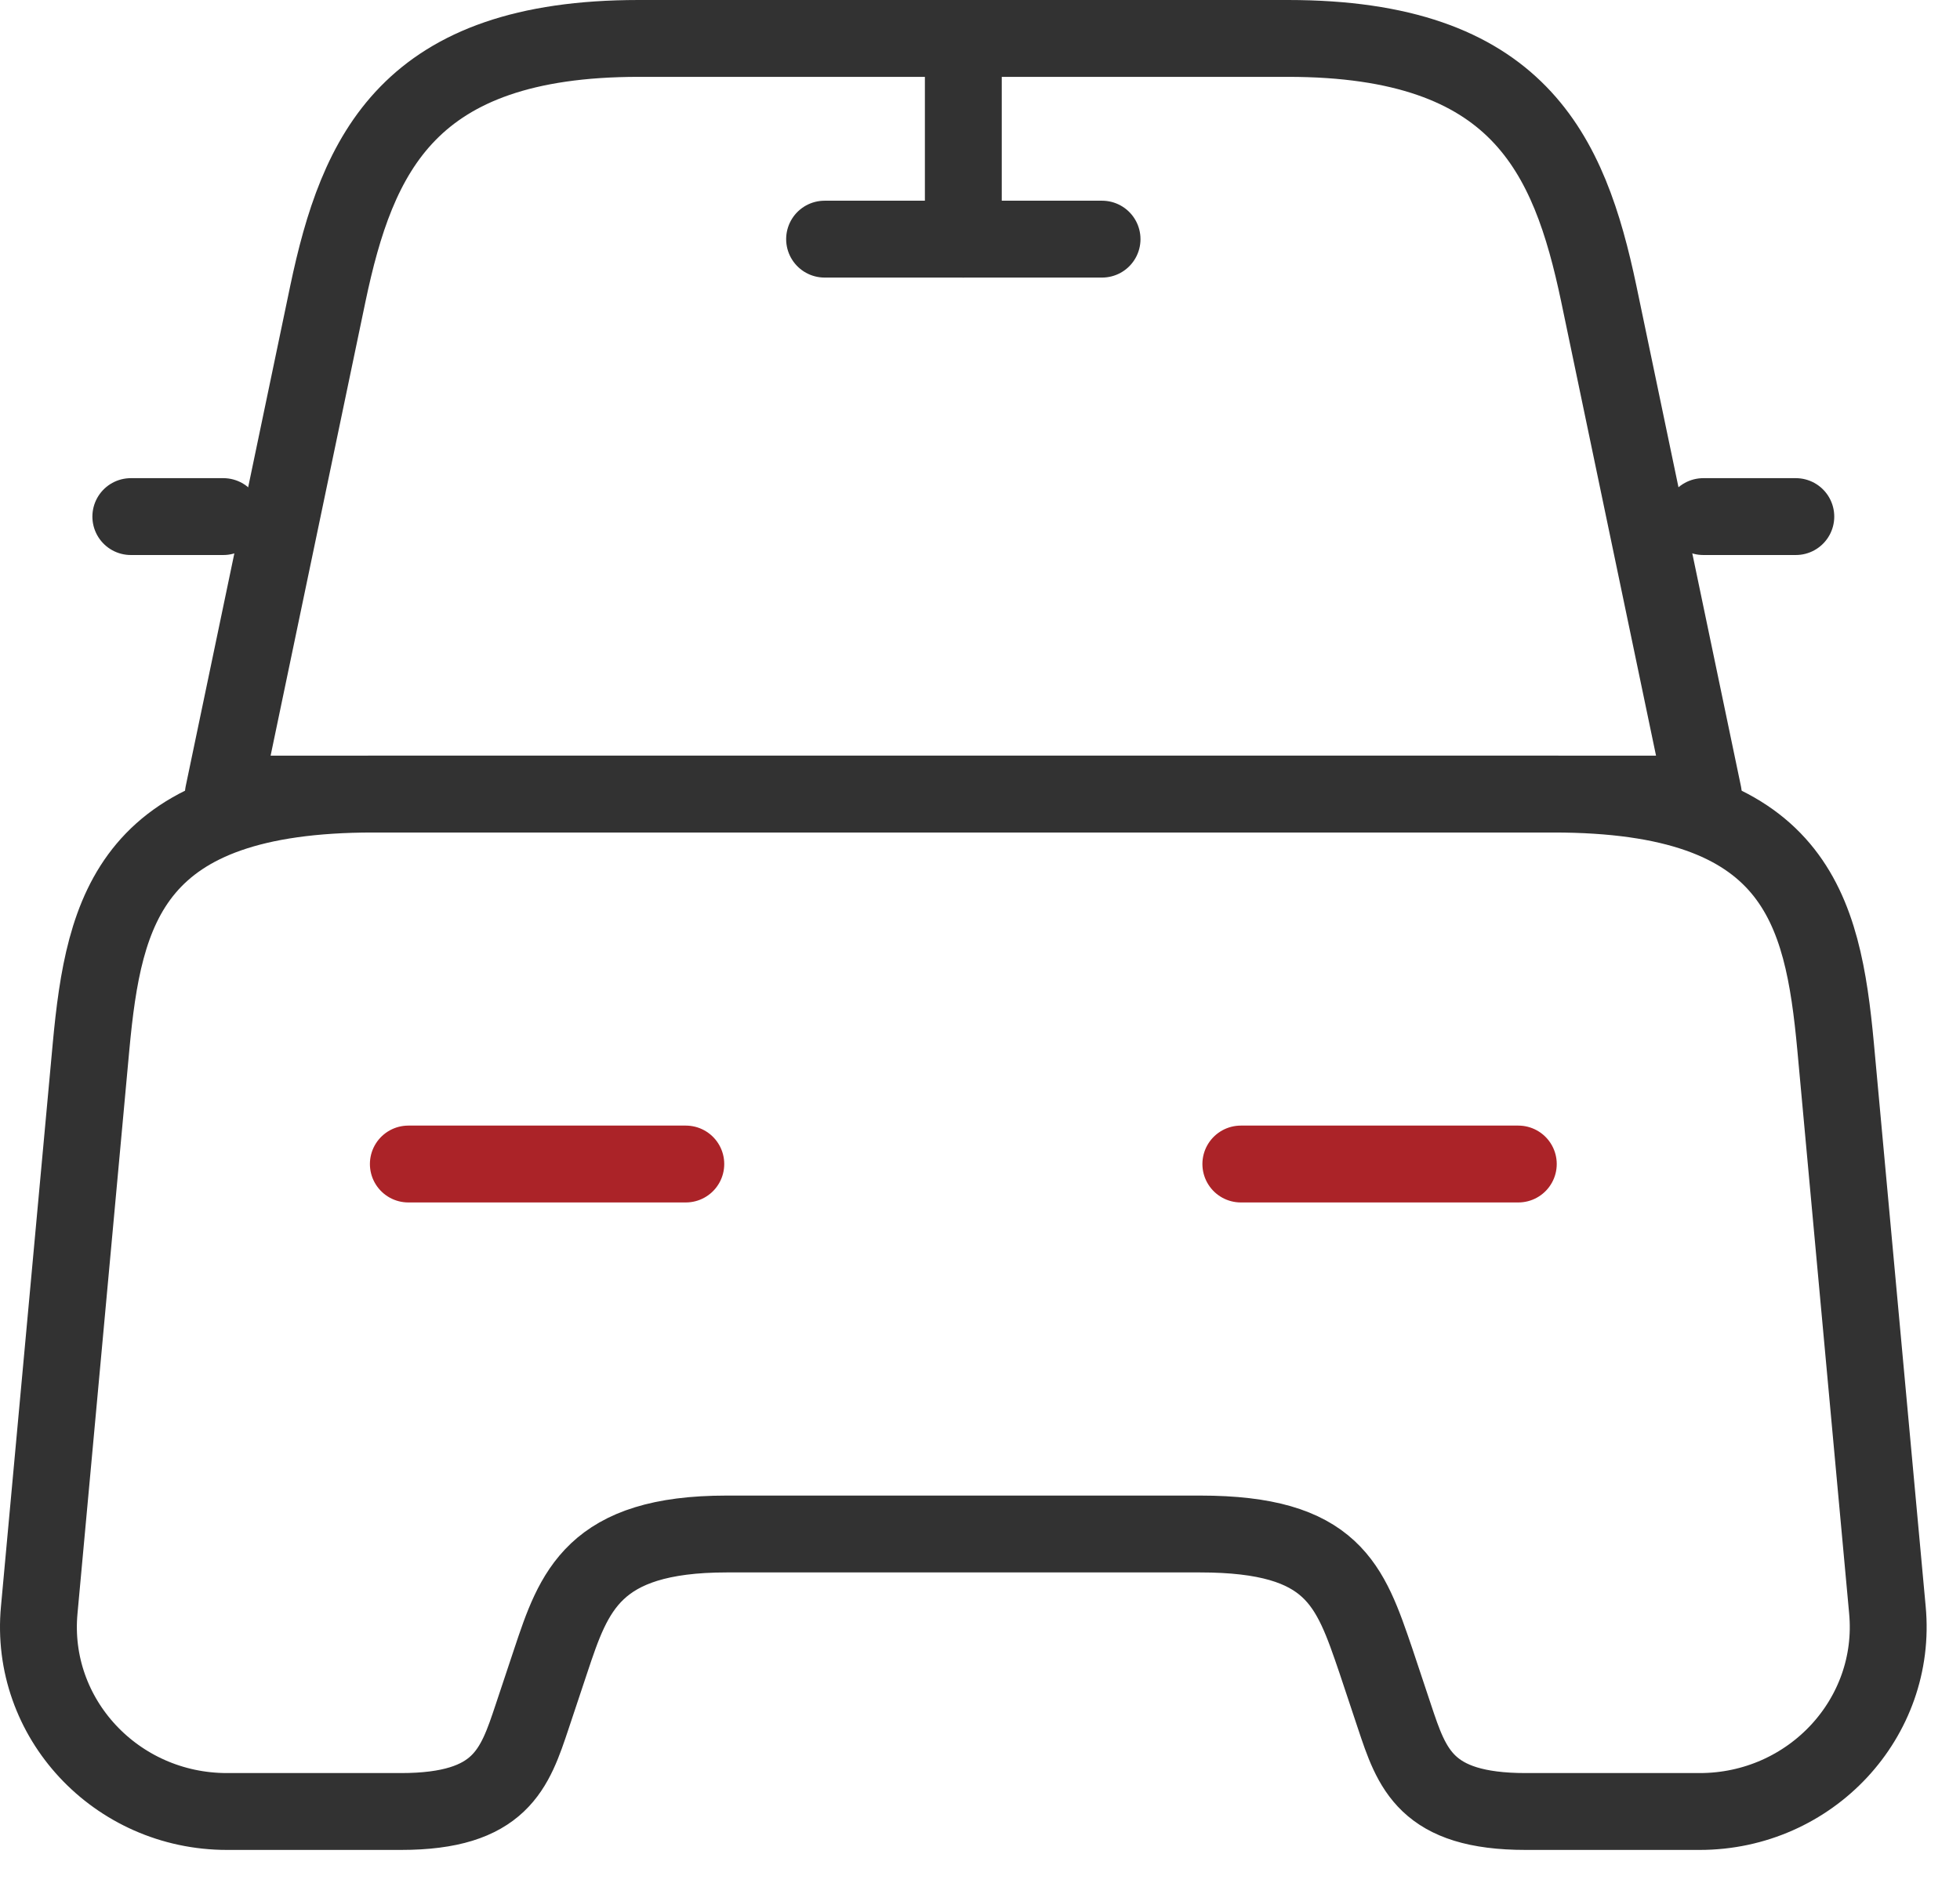 <svg width="51" height="49" viewBox="0 0 51 49" fill="none" xmlns="http://www.w3.org/2000/svg">
<path d="M33.514 1H16.618C10.625 1 9.301 3.985 8.531 7.643L5.811 20.664H44.321L41.601 7.643C40.831 3.985 39.507 1 33.514 1Z" stroke="#323232" stroke-width="2" stroke-linecap="round" stroke-linejoin="round"/>
<path d="M49.111 41.893C49.376 44.709 47.113 47.14 44.225 47.14H39.7C37.1 47.14 36.739 46.033 36.282 44.661L35.801 43.217C35.127 41.243 34.694 39.919 31.228 39.919H18.904C15.438 39.919 14.933 41.411 14.331 43.217L13.85 44.661C13.393 46.033 13.031 47.14 10.432 47.14H5.907C3.019 47.14 0.756 44.709 1.021 41.893L2.369 27.235C2.706 23.625 3.404 20.664 9.71 20.664H40.422C46.728 20.664 47.426 23.625 47.763 27.235L49.111 41.893Z" stroke="#323232" stroke-width="2" stroke-linecap="round" stroke-linejoin="round"/>
<path d="M5.811 13.443H3.404" stroke="#323232" stroke-width="2" stroke-linecap="round" stroke-linejoin="round"/>
<path d="M46.728 13.443H44.321" stroke="#323232" stroke-width="2" stroke-linecap="round" stroke-linejoin="round"/>
<path d="M25.066 1.409V6.223" stroke="#323232" stroke-width="2" stroke-linecap="round" stroke-linejoin="round"/>
<path d="M21.456 6.223H28.676" stroke="#323232" stroke-width="2" stroke-linecap="round" stroke-linejoin="round"/>
<path d="M10.625 30.291H17.845" stroke="#AB2328" stroke-width="2" stroke-linecap="round" stroke-linejoin="round"/>
<path d="M32.287 30.291H39.507" stroke="#AB2328" stroke-width="2" stroke-linecap="round" stroke-linejoin="round"/>
</svg>
